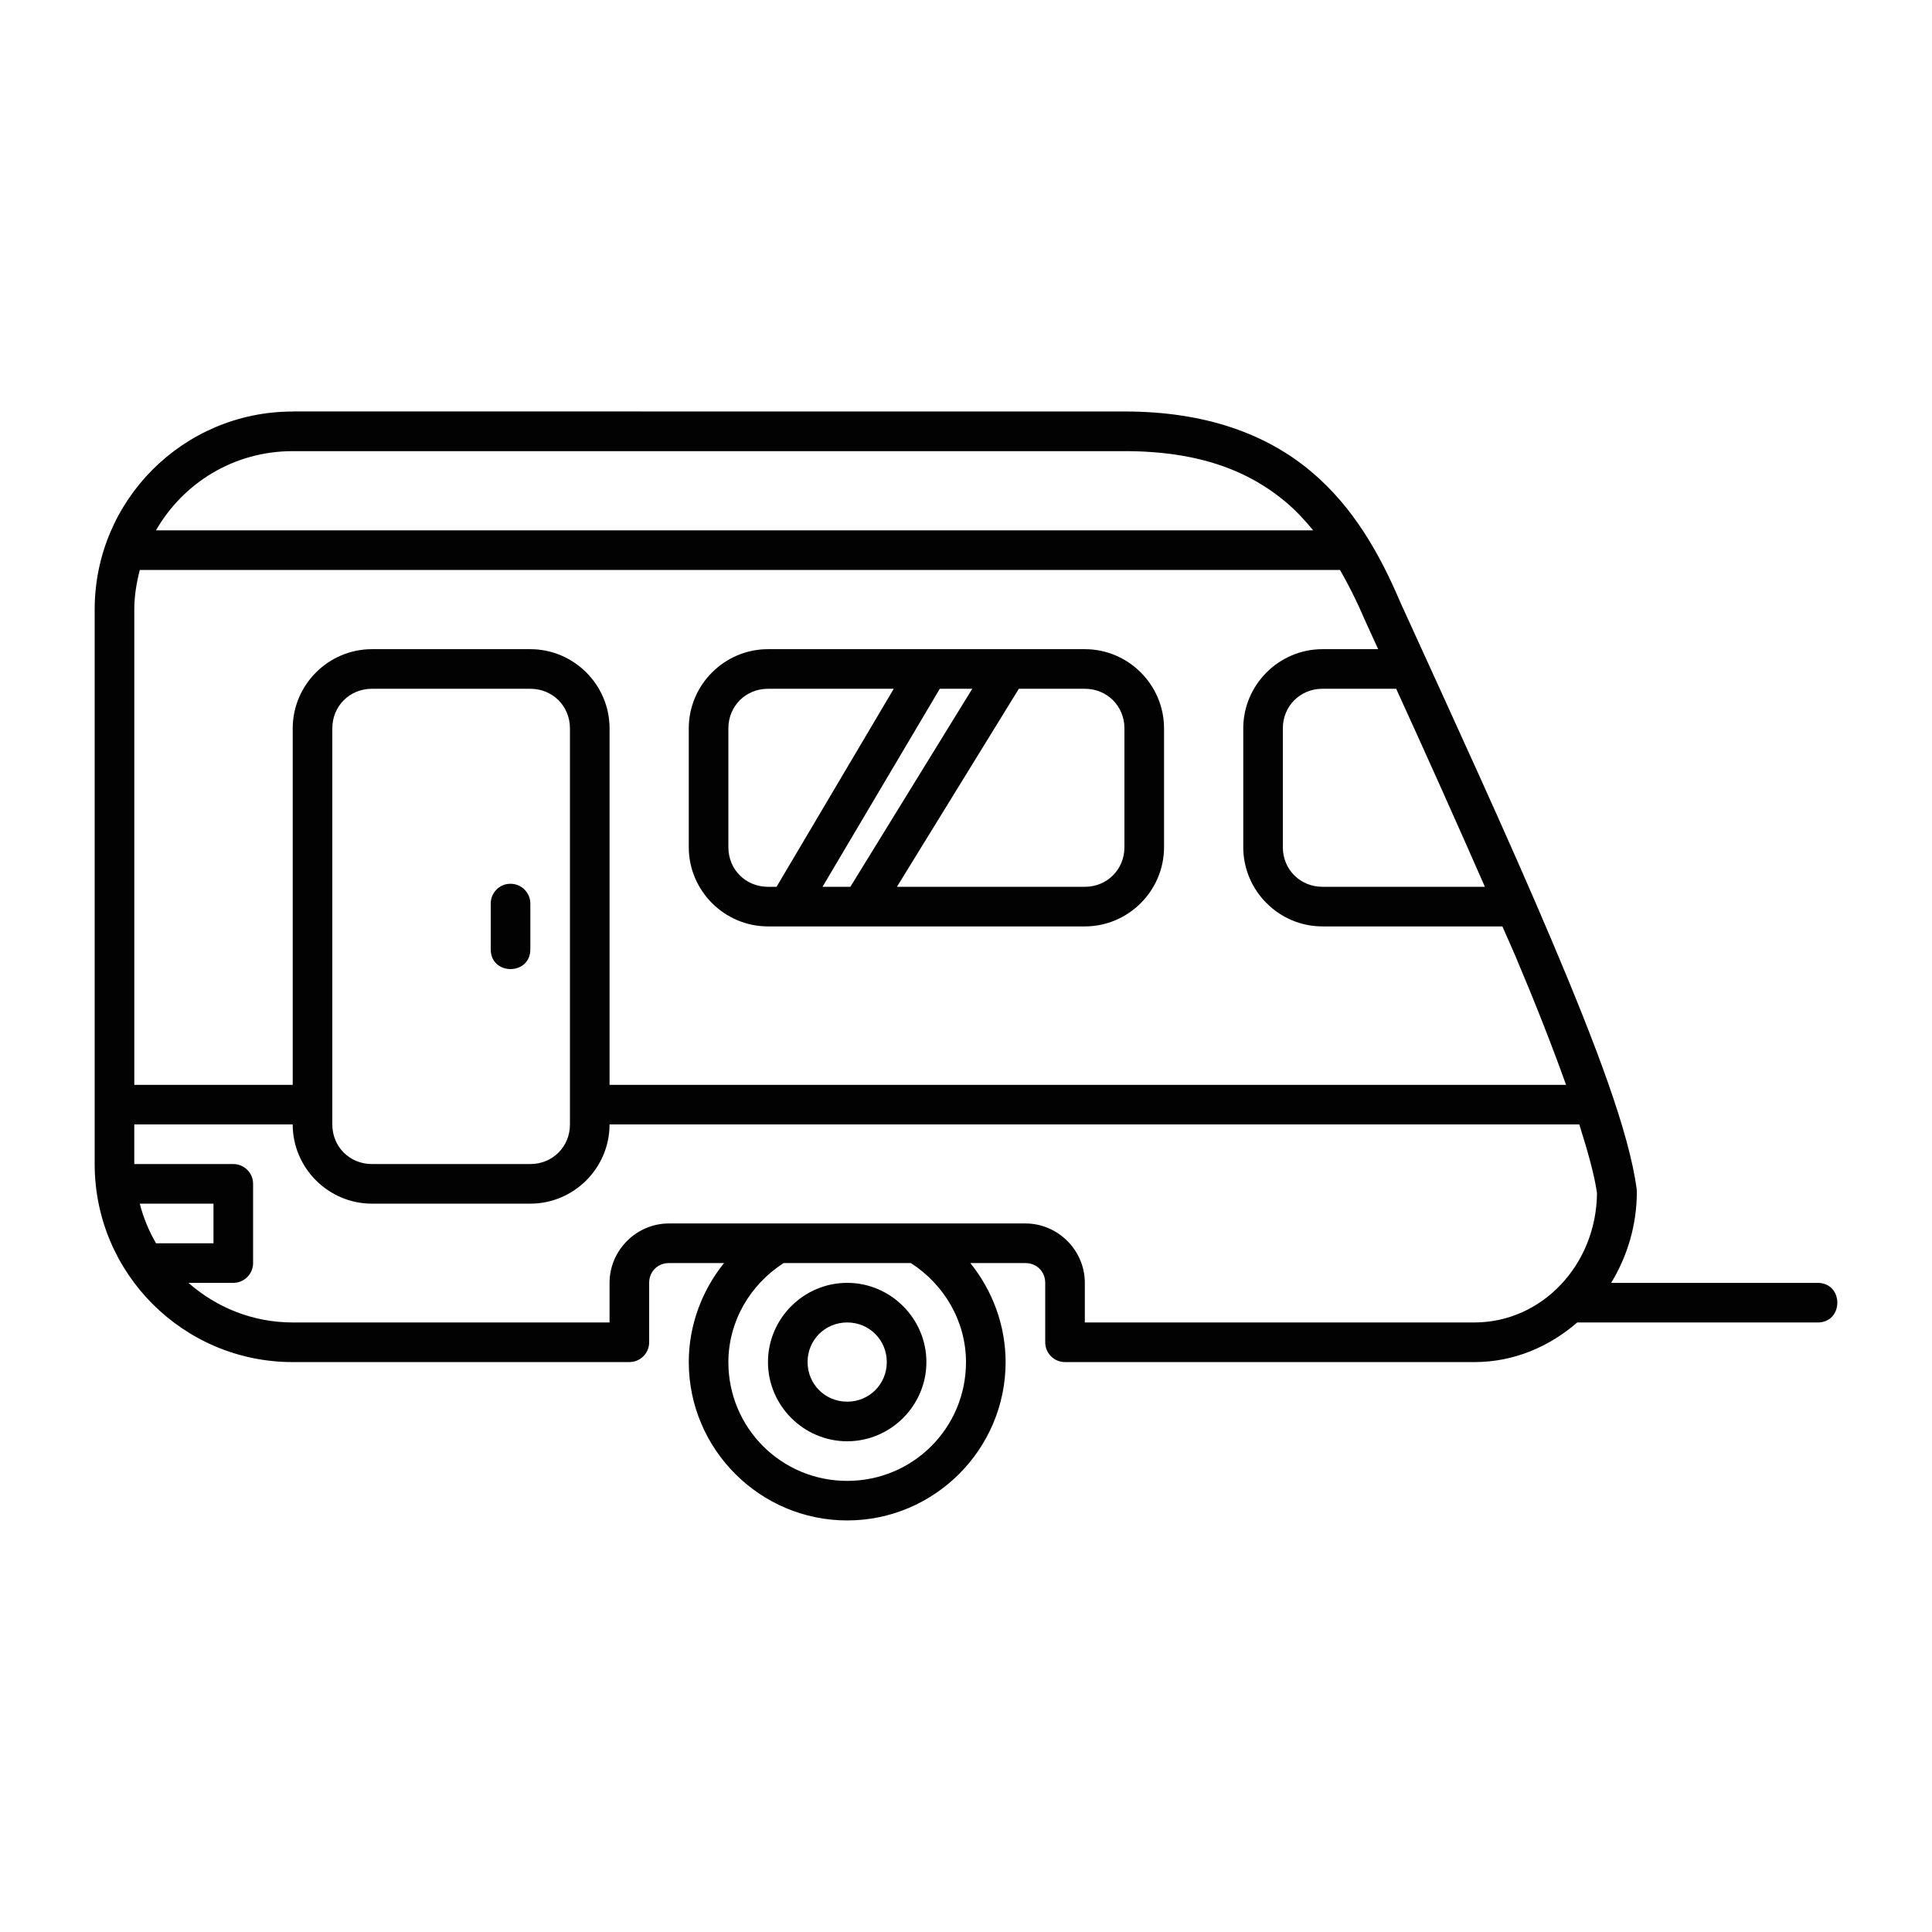 <?xml version="1.0" encoding="UTF-8"?>
<!-- Uploaded to: SVG Repo, www.svgrepo.com, Generator: SVG Repo Mixer Tools -->
<svg fill="#000000" width="800px" height="800px" version="1.1" viewBox="144 144 512 512" xmlns="http://www.w3.org/2000/svg">
 <path d="m221.57 253.04v0.02c-28.984 0-52.48 23.496-52.48 52.48v146.95c0 28.98 23.496 52.477 52.48 52.477h89.215c2.898 0 5.25-2.348 5.25-5.246v-15.746c0-2.996 2.25-5.246 5.246-5.246h14.598c-5.91 7.336-9.336 16.52-9.348 26.219 0 23.125 18.859 41.984 41.984 41.984s41.984-18.859 41.984-41.984c-0.016-9.699-3.441-18.883-9.348-26.219h14.594c3 0 5.25 2.25 5.25 5.246v15.746c0 2.898 2.348 5.246 5.246 5.246h108.51c10.41 0 19.801-4.055 27.223-10.496h63.613c7.098 0.105 7.098-10.594 0-10.496h-54.613c4.266-7.012 6.805-15.266 6.805-24.125 0.004-0.223-0.012-0.457-0.039-0.68-1.953-14.965-10.742-38.145-22.469-65.844-11.707-27.664-26.383-59.457-40.223-89.832l-0.039-0.102c-5.281-12.348-12.211-24.949-23.656-34.523-11.473-9.594-27.406-15.824-49.363-15.824zm0 10.516h220.42c20.023 0 33.062 5.379 42.637 13.387 2.746 2.293 5.141 4.875 7.383 7.606h-306.68c7.227-12.543 20.602-20.992 36.246-20.992zm-40.527 31.488h318.08c2.301 4.031 4.414 8.219 6.273 12.566l0.039 0.121c1.254 2.754 2.527 5.535 3.793 8.305h-14.762c-11.535 0-20.988 9.453-20.988 20.992v31.488c0 11.539 9.453 20.992 20.988 20.992h47.684c1.098 2.543 2.418 5.414 3.465 7.891 5.289 12.496 9.785 23.957 13.406 34.094h-253.48v-94.465c0-11.539-9.453-20.992-20.992-20.992h-41.984c-11.539 0-20.992 9.453-20.992 20.992v94.465h-41.984v-125.95c0-3.652 0.598-7.129 1.457-10.496zm166.48 20.992c-11.539 0-20.992 9.453-20.992 20.992v31.488c0 11.539 9.453 20.992 20.992 20.992h83.969c11.539 0 20.992-9.453 20.992-20.992v-31.488c0-11.539-9.453-20.992-20.992-20.992zm-104.96 10.496h41.984c5.906 0 10.496 4.59 10.496 10.496v104.96c0 5.906-4.59 10.496-10.496 10.496h-41.984c-5.906 0-10.496-4.59-10.496-10.496v-104.96c0-5.906 4.59-10.496 10.496-10.496zm104.96 0h33.332l-31.059 52.48h-2.273c-5.906 0-10.496-4.59-10.496-10.496v-31.488c0-5.906 4.59-10.496 10.496-10.496zm45.531 0h8.609l-32.309 52.48h-7.379zm20.949 0h17.488c5.902 0 10.496 4.59 10.496 10.496v31.488c0 5.906-4.594 10.496-10.496 10.496h-49.797zm80.461 0h19.539c8.215 17.992 16.059 35.5 23.512 52.48h-43.051c-5.902 0-10.496-4.59-10.496-10.496v-31.488c0-5.906 4.594-10.496 10.496-10.496zm-215.25 51.68c-2.891 0-5.199 2.418-5.164 5.309v11.973c-0.102 7.098 10.594 7.098 10.496 0v-11.973c0.035-2.953-2.375-5.356-5.332-5.309zm-99.629 63.777h41.984c0 11.539 9.453 20.992 20.992 20.992h41.984c11.539 0 20.992-9.453 20.992-20.992h256.99c2.289 7.227 4.082 13.691 4.695 18.223-0.199 19.145-14.73 34.254-32.473 34.254h-103.26v-10.496c0-8.629-7.113-15.742-15.746-15.742h-94.465c-8.629 0-15.742 7.113-15.742 15.742v10.496h-83.969c-10.68 0-20.258-4.031-27.633-10.496h11.887c2.898 0 5.25-2.348 5.25-5.246v-20.992c0-2.898-2.352-5.246-5.25-5.246h-26.238zm1.457 20.992h19.535v10.496h-15.23c-1.879-3.258-3.352-6.75-4.305-10.496zm170.6 15.742h33.742c8.965 5.773 14.594 15.527 14.617 26.238 0 17.453-14.035 31.488-31.488 31.488-17.445 0-31.477-14.023-31.488-31.465 0.02-10.711 5.648-20.469 14.617-26.242zm16.871 5.246c-11.531 0-20.992 9.465-20.992 20.992 0 11.535 9.461 20.992 20.992 20.992s20.992-9.457 20.992-20.992c0-11.527-9.461-20.992-20.992-20.992zm0 10.496c5.859 0 10.496 4.641 10.496 10.496 0 5.859-4.637 10.496-10.496 10.496s-10.496-4.637-10.496-10.496c0-5.856 4.637-10.496 10.496-10.496z" fill-opacity=".99"/>
</svg>